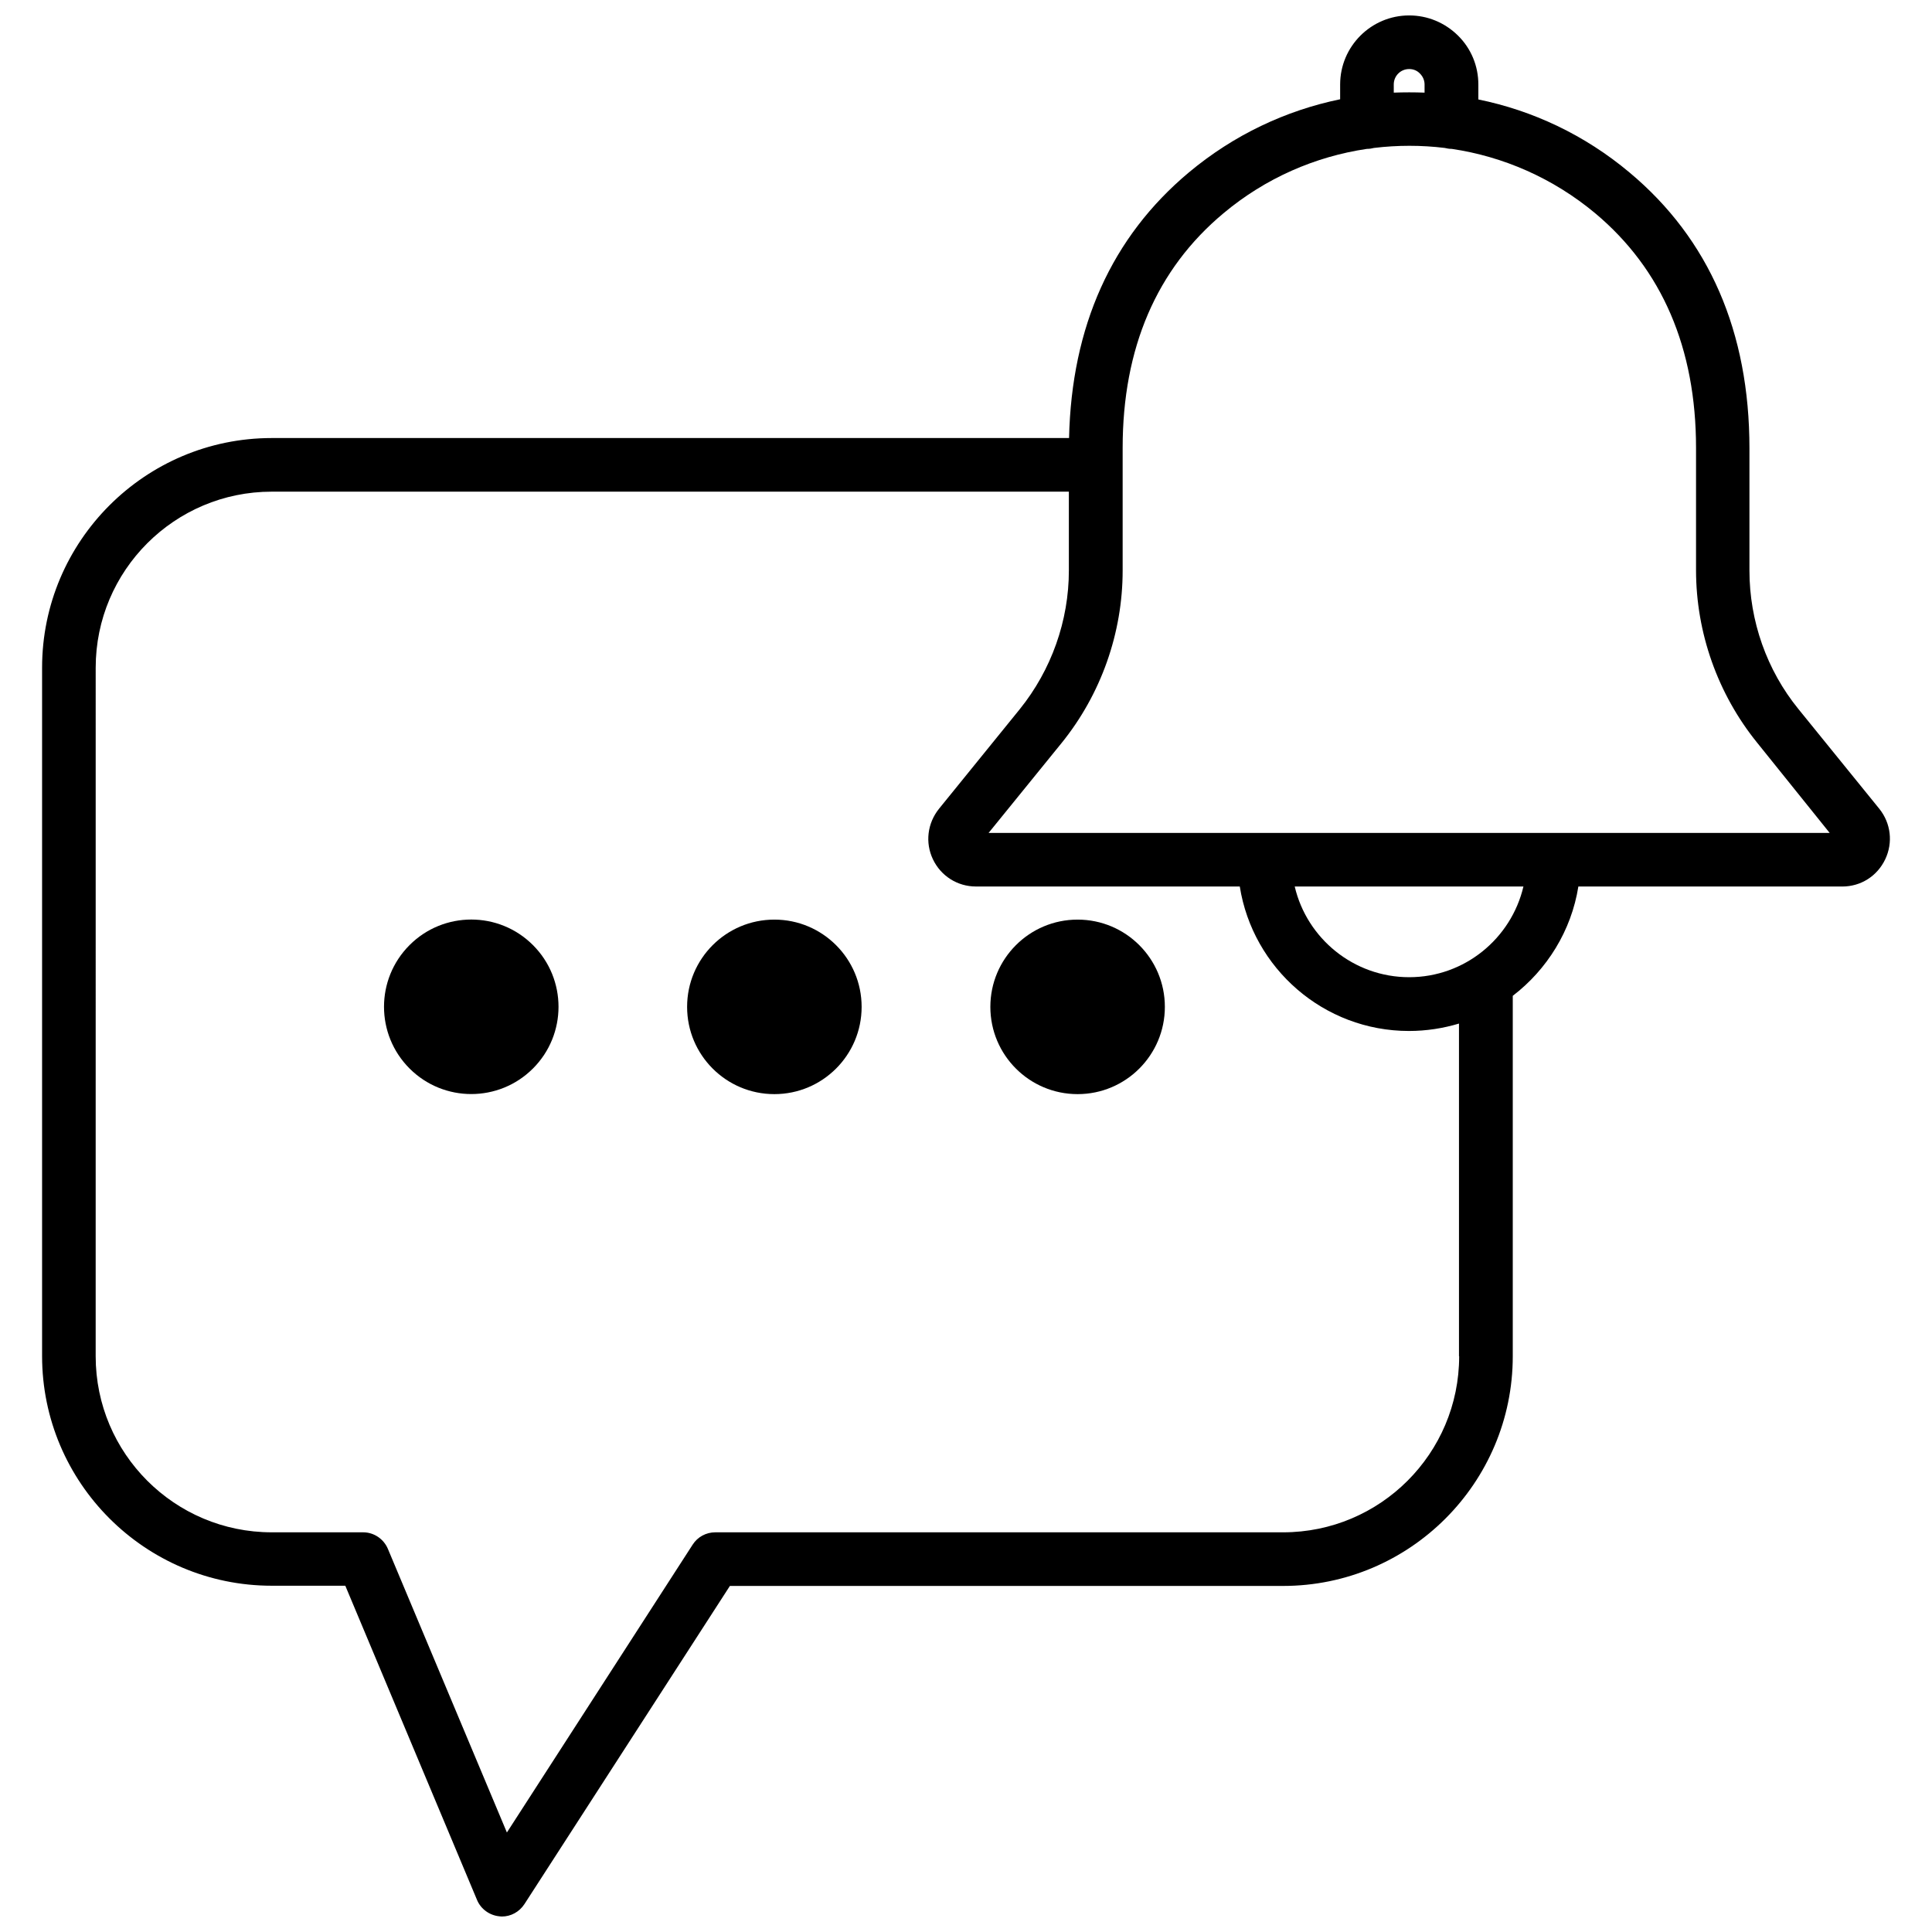 <?xml version="1.0" encoding="UTF-8"?>
<!-- Uploaded to: SVG Repo, www.svgrepo.com, Generator: SVG Repo Mixer Tools -->
<svg width="800px" height="800px" version="1.1" viewBox="144 144 512 512" xmlns="http://www.w3.org/2000/svg">
 <defs>
  <clipPath id="a">
   <path d="m155 148.09h490v503.81h-490z"/>
  </clipPath>
 </defs>
 <g clip-path="url(#a)">
  <path d="m642.03 358.33-21.41-26.398c-8.414-10.328-13-23.375-13-36.727v-32.395c0-30.832-10.68-55.469-31.789-73.102-11.891-9.977-25.695-16.426-40.055-19.348v-3.981c0-4.887-1.914-9.523-5.391-12.949-3.477-3.426-8.059-5.34-12.945-5.34-10.078 0-18.289 8.211-18.289 18.289v3.93c-14.41 2.973-28.164 9.422-40.102 19.395-20.453 17.129-31.086 40.809-31.738 70.383h-211.3c-33.555 0-60.859 27.305-60.859 60.859v182.43c0 33.555 27.305 60.859 60.859 60.859h19.496l34.914 83.281c1.008 2.418 3.324 4.082 5.945 4.332 0.203 0 0.402 0.051 0.605 0.051 2.418 0 4.637-1.211 5.996-3.273l54.461-84.336h146.61c33.555 0 60.859-27.305 60.859-60.859v-95.523c9.07-6.953 15.516-17.23 17.383-28.969h69.93c4.938 0 9.27-2.769 11.387-7.203 2.113-4.438 1.508-9.574-1.566-13.406zm-128.67-191.95c0-2.266 1.812-4.082 4.082-4.082 1.109 0 2.117 0.402 2.871 1.211 0.754 0.754 1.211 1.762 1.211 2.871v2.168c-2.719-0.102-5.441-0.102-8.16 0zm17.332 337.05c0 25.746-20.906 46.652-46.652 46.652h-150.49c-2.418 0-4.684 1.211-5.996 3.273l-49.223 76.277-31.539-75.168c-1.109-2.621-3.68-4.383-6.551-4.383h-24.234c-25.746 0-46.652-20.906-46.652-46.652l0.004-182.48c0-25.746 20.906-46.652 46.652-46.652h211.25v20.906c0 13.301-4.637 26.348-13 36.727l-21.41 26.398c-3.074 3.828-3.727 8.969-1.613 13.402 2.117 4.434 6.5 7.203 11.387 7.203h69.93c3.426 21.664 22.219 38.289 44.84 38.289 4.586 0 9.07-0.707 13.25-1.965v88.172zm-13.25-100.46c-14.711 0-27.105-10.277-30.328-24.031h60.609c-3.227 13.75-15.57 24.031-30.281 24.031zm-111.45-38.242 19.348-23.832c10.43-12.898 16.172-29.121 16.172-45.695v-27.961-0.102-0.102-4.332c0-26.449 8.969-47.359 26.703-62.172 11.184-9.371 24.383-15.062 38.039-17.078h0.051c0.656 0 1.211-0.102 1.812-0.25 6.246-0.754 12.543-0.754 18.742 0 0.605 0.152 1.211 0.25 1.812 0.25h0.051c13.602 2.016 26.801 7.707 38.039 17.078 17.684 14.812 26.703 35.719 26.703 62.172v32.395c0 16.574 5.742 32.797 16.172 45.695l19.242 23.934z"/>
 </g>
 <path d="m285.24 394.46c9.031 9.031 9.031 23.672 0 32.703-9.027 9.031-23.672 9.031-32.703 0-9.027-9.031-9.027-23.672 0-32.703 9.031-9.031 23.676-9.031 32.703 0"/>
 <path d="m372.34 410.83c0 12.77-10.355 23.125-23.125 23.125-12.773 0-23.125-10.355-23.125-23.125 0-12.773 10.352-23.125 23.125-23.125 12.77 0 23.125 10.352 23.125 23.125"/>
 <path d="m452.7 410.83c0 12.77-10.352 23.125-23.125 23.125-12.77 0-23.121-10.355-23.121-23.125 0-12.773 10.352-23.125 23.121-23.125 12.773 0 23.125 10.352 23.125 23.125"/>
</svg>